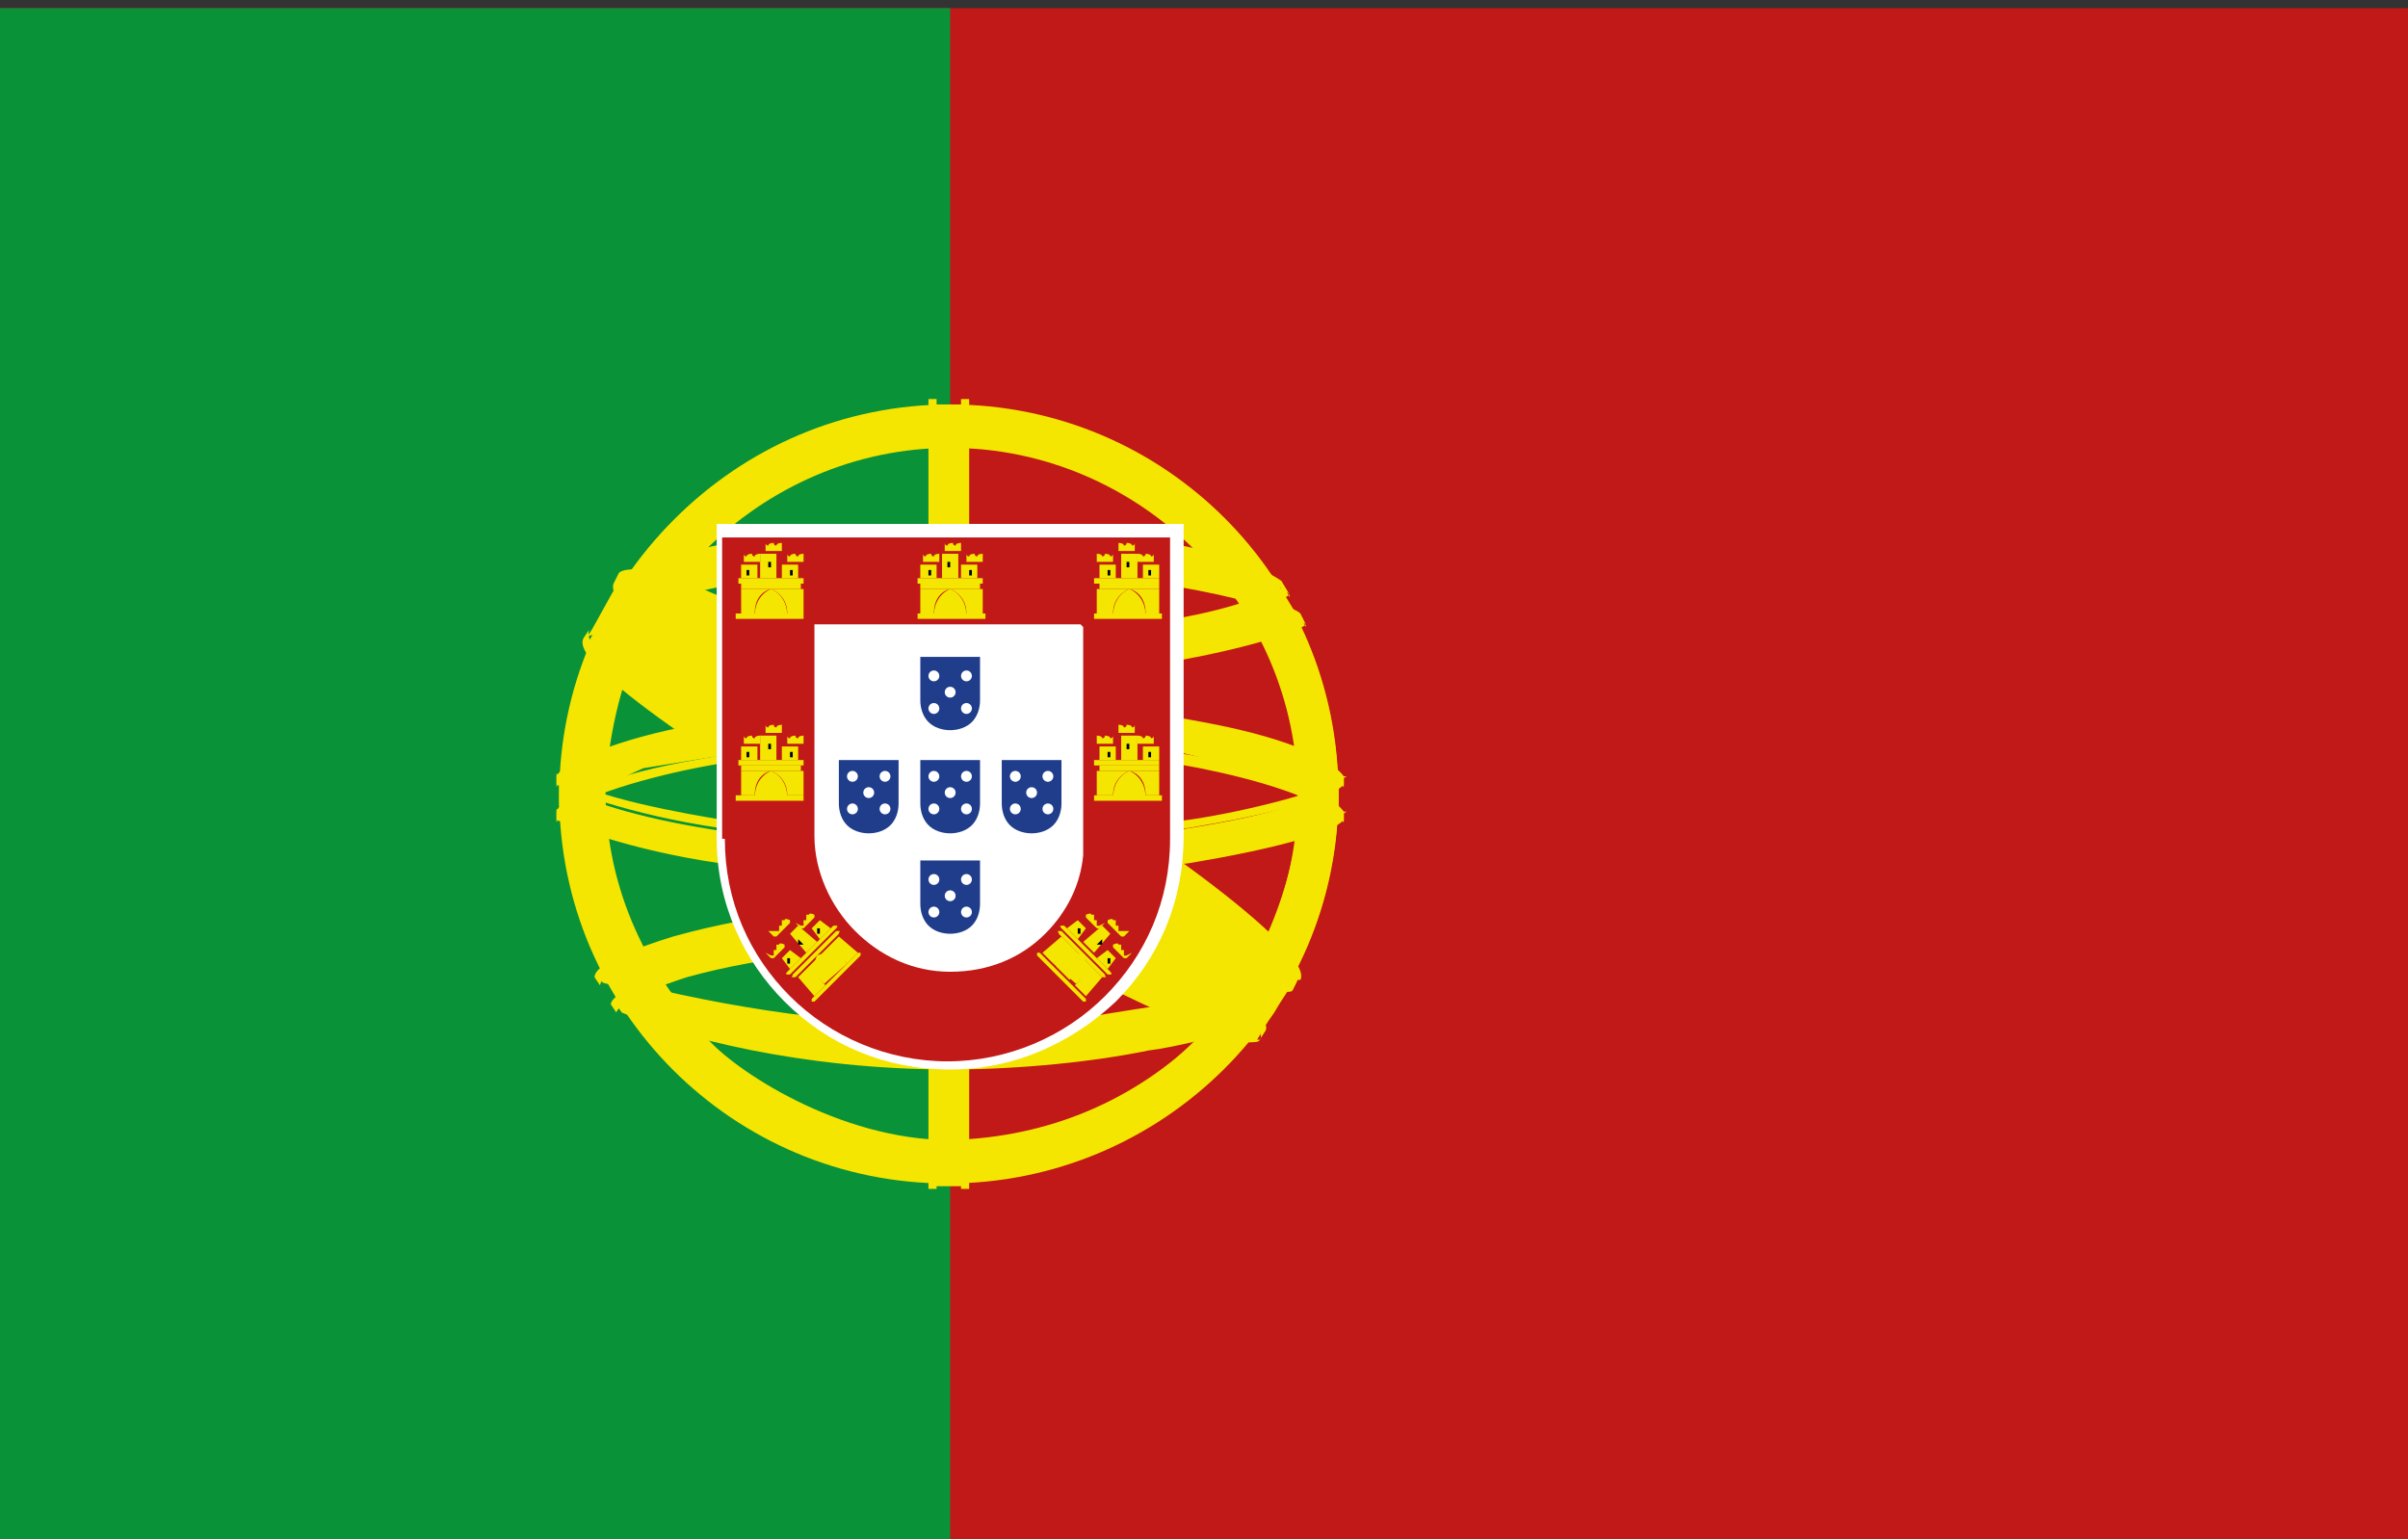 <?xml version="1.0" encoding="UTF-8"?>
<svg id="Laag_1" data-name="Laag 1" xmlns="http://www.w3.org/2000/svg" version="1.1" viewBox="0 0 88.7 56.7">
  <rect x="0" y="0" width="88.7" height="56.7" fill="#333333" stroke="none"/>
  <defs>
    <style>
      .cls-1 {
        stroke: #fff;
        stroke-width: .4px;
      }

      .cls-1, .cls-2 {
        fill: #010101;
      }

      .cls-1, .cls-3, .cls-4 {
        stroke-linecap: round;
      }

      .cls-5, .cls-6, .cls-7, .cls-3, .cls-4 {
        fill: #f4e600;
      }

      .cls-5, .cls-2, .cls-8, .cls-9, .cls-10 {
        stroke-width: 0px;
      }

      .cls-6 {
        stroke-miterlimit: 4;
        stroke-width: 0px;
      }

      .cls-6, .cls-11, .cls-7, .cls-3, .cls-12, .cls-4 {
        stroke: #010101;
      }

      .cls-11 {
        stroke-width: 0px;
      }

      .cls-11, .cls-8 {
        fill: #c11818;
      }

      .cls-7 {
        stroke-width: 0px;
      }

      .cls-3 {
        stroke-width: 0px;
      }

      .cls-3, .cls-4 {
        fill-rule: evenodd;
        stroke-linejoin: round;
      }

      .cls-12 {
        fill: #fff;
        stroke-linejoin: bevel;
        stroke-width: 0px;
      }

      .cls-9 {
        fill: #099238;
      }

      .cls-4 {
        stroke-width: 0px;
      }

      .cls-10 {
        fill: #1f3d8a;
      }
    </style>
  </defs>
  <rect class="cls-8" y=".3" width="88.7" height="56.4"/>
  <rect class="cls-9" y=".3" width="35" height="56.4"/>
  <g>
    <path class="cls-3" d="M46.3,38.2c-4.4-.1-24.4-12.7-24.6-14.6l1.1-1.8c2,2.9,22.5,15.1,24.5,14.6l-1,1.9"/>
    <path class="cls-3" d="M22.6,21.5c-.4,1.1,5.2,4.5,12,8.7,6.8,4.1,12.6,6.7,13,6.3,0,0,.2-.4.2-.4,0,.1-.3.2-.6,0-1.8-.5-6.6-2.7-12.5-6.3-5.9-3.6-11-6.9-11.8-8.3,0,0,0-.3,0-.4h0s-.2.3-.2.3h0s0,0,0,0h0ZM46.4,38.3c0,.1-.2.1-.5.1-1.6-.2-6.6-2.6-12.5-6.1-6.8-4.1-12.5-7.8-11.9-8.8l.2-.3h0c-.6,1.7,11.1,8.3,11.8,8.8,6.8,4.2,12.5,6.6,13,6l-.2.3h0s0,0,0,0Z"/>
    <path class="cls-3" d="M35,24.8c4.4,0,9.8-.6,12.9-1.8l-.7-1.1c-1.8,1-7.3,1.7-12.3,1.8-5.9,0-10.1-.6-12.1-2l-.6,1.2c3.8,1.6,7.8,2,12.8,2"/>
    <path class="cls-3" d="M48.1,23c-.1.2-2.1.9-5.1,1.4-2,.3-4.7.6-8,.6-3.1,0-5.7-.2-7.6-.5-3.1-.5-4.8-1.2-5.4-1.4,0-.1,0-.2.1-.3,1.7.7,3.3,1.1,5.3,1.4,1.9.3,4.5.5,7.6.5,3.3,0,5.9-.3,7.9-.6,3.1-.5,4.7-1.1,5-1.4l.2.4h0ZM47.5,21.9c-.3.3-2,.9-4.9,1.3-1.9.3-4.4.5-7.6.5-3,0-5.4-.2-7.3-.5-3-.4-4.5-1.1-5.1-1.3,0,0,.1-.2.2-.3.4.2,2,.8,5,1.3,1.8.3,4.3.5,7.3.5,3.1,0,5.6-.3,7.5-.5,2.9-.4,4.5-1.2,4.7-1.3l.2.4h0s0,0,0,0Z"/>
    <path class="cls-3" d="M20.6,30.1c2.7,1.4,8.7,2.2,14.3,2.2,5.2,0,11.9-.8,14.4-2.1v-1.4c-.9,1.2-8,2.4-14.4,2.4-6.4,0-12.3-1-14.3-2.3v1.3"/>
    <path class="cls-3" d="M49.5,29.9v.3c-.4.5-2.7,1.1-5.7,1.6-2.3.3-5.2.6-8.9.6s-6.3-.2-8.4-.6c-3.4-.5-5.6-1.4-6-1.6v-.4c1.3.9,4.9,1.5,6.1,1.7,2.1.3,4.9.6,8.4.6s6.6-.3,8.8-.6c2.1-.3,5.2-1.1,5.8-1.6h0ZM49.5,28.6v.3c-.4.5-2.7,1.1-5.7,1.6-2.3.3-5.2.6-8.9.6s-6.3-.2-8.4-.6c-3.4-.5-5.6-1.4-6-1.6v-.4c1.3.9,4.9,1.5,6.1,1.7,2.1.3,4.9.6,8.4.6s6.6-.3,8.8-.6c2.1-.3,5.2-1.1,5.8-1.6h0s0,0,0,0Z"/>
    <path class="cls-3" d="M35,38c-6.2,0-11.5-1.7-12.6-2l.8,1.3c2,.8,7.2,2.1,11.9,1.9,4.7-.1,8.8-.5,11.7-1.9l.8-1.3c-2,.9-8.7,2-12.6,2"/>
    <path class="cls-4" d="M47.1,37c-.1.2-.2.4-.4.6-1.4.5-3.5,1-4.4,1.1-1.9.4-4.7.7-7.3.7-5.5,0-10-1.2-12.1-2.1l-.2-.3h0s.3,0,.3,0c3.8,1.3,8,1.9,12,2,2.5,0,5.1-.3,7.1-.7,3.2-.6,4.4-1.1,4.8-1.3h0c0,0,0,0,0,0h0ZM47.8,35.8s0,0,0,0c0,.2-.2.3-.3.5-.7.3-2.7.8-5.6,1.2-1.9.3-3.1.5-6.9.6-7.1-.2-11.7-1.6-12.8-1.9l-.2-.3c4.1,1.1,8.3,1.8,12.9,1.9,3.5,0,4.9-.3,6.8-.6,3.4-.5,5.1-1.1,5.6-1.2,0,0,0,0,0,0h.4c0-.1,0-.1,0-.1h0Z"/>
    <path class="cls-3" d="M47.9,28.9c0,4.1-2.1,7.7-3.7,9.3-2.4,2.3-5.5,3.7-9.2,3.8-4.1,0-8-2.6-9-3.8-2-2.3-3.7-5.2-3.7-9.2.3-4.4,2-7.5,4.5-9.7s5.9-3.2,8.7-3.1c3.2,0,7,1.7,9.6,4.8,1.7,2.1,2.5,4.3,2.8,7.7h0ZM34.9,15c7.9,0,14.4,6.4,14.4,14.3s-6.5,14.3-14.4,14.3-14.3-6.4-14.3-14.3,6.4-14.3,14.3-14.3"/>
    <path class="cls-3" d="M35,14.9c7.9,0,14.3,6.4,14.3,14.3s-6.4,14.3-14.3,14.3-14.3-6.4-14.3-14.3,6.4-14.3,14.3-14.3h0ZM21,29.3c0,7.7,6.3,14,14,14s14-6.3,14-14-6.3-14-14-14-14,6.3-14,14h0Z"/>
    <path class="cls-3" d="M35,16.1c7.2,0,13.1,5.9,13.1,13.1s-5.9,13.1-13.1,13.1-13.1-5.9-13.1-13.1,5.9-13.1,13.1-13.1h0ZM22.2,29.3c0,7,5.8,12.8,12.8,12.8s12.8-5.8,12.8-12.8-5.8-12.8-12.8-12.8-12.8,5.8-12.8,12.8h0Z"/>
    <path class="cls-3" d="M35.6,14.9h-1.2v28.8h1.2V14.9Z"/>
    <path class="cls-3" d="M35.4,14.7h.3v29.1s-.3,0-.3,0V14.7s0,0,0,0ZM34.2,14.7h.3v29.1s-.3,0-.3,0V14.7h0Z"/>
    <path class="cls-3" d="M49.3,29.8v-1.1l-.9-.8-4.9-1.3-7.1-.7-8.5.4-6.1,1.4-1.2.9v1.1l3.1-1.4,7.4-1.2h7.1l5.2.6,3.6.9,2.3,1.1Z"/>
    <path class="cls-3" d="M35,27.1c3.4,0,6.7.3,9.3.8,2.7.5,4.6,1.2,5.2,2v.4c-.8-.9-3.3-1.6-5.3-2-2.6-.5-5.8-.8-9.2-.8-3.6,0-6.9.3-9.4.8-2,.4-4.8,1.2-5.1,2v-.4c.2-.6,2.2-1.4,5.1-1.9,2.6-.5,5.9-.8,9.5-.8h0ZM35,25.8c3.4,0,6.7.3,9.3.8,2.7.5,4.6,1.2,5.2,2v.4c-.8-.9-3.3-1.6-5.3-2-2.6-.5-5.8-.8-9.2-.8-3.6,0-6.8.3-9.4.8-2,.4-4.8,1.2-5.1,2v-.4c.2-.5,2.3-1.4,5.1-1.9,2.6-.5,5.9-.8,9.5-.8h0Z"/>
    <path class="cls-3" d="M34.9,19.6c5.3,0,10,.7,12.1,1.8l.8,1.3c-1.9-1-6.9-2-12.9-1.9-4.9,0-10.1.5-12.8,1.9l.9-1.6c2.2-1.1,7.2-1.7,11.8-1.7"/>
    <path class="cls-3" d="M35,20.7c3,0,6,.2,8.3.6,2.2.4,4.3,1,4.6,1.3l.2.4c-.7-.5-2.5-1-4.8-1.4-2.3-.4-5.3-.6-8.3-.6-3.4,0-6.1.2-8.4.6-2.4.5-4.1,1.1-4.5,1.4l.2-.4c.8-.4,2.1-.9,4.2-1.3,2.4-.4,5.1-.6,8.5-.6h0ZM35,19.4c2.9,0,5.8.2,8,.6,1.8.3,3.5.9,4.2,1.4l.3.5c-.6-.6-2.7-1.2-4.6-1.6-2.2-.4-5-.5-7.9-.6-3.1,0-5.9.2-8.1.6-2.1.4-3.4.9-4,1.2l.3-.4c.8-.4,2.1-.8,3.7-1.1,2.2-.4,5-.6,8.1-.6h0Z"/>
    <path class="cls-3" d="M42.1,35.2c-2.6-.5-5.3-.6-7.1-.5-8.9.1-11.8,1.8-12.1,2.3l-.7-1.1c2.3-1.6,7.1-2.6,12.8-2.5,3,0,5.5.2,7.7.7l-.6,1.1"/>
    <path class="cls-4" d="M34.9,34.5c2.5,0,4.9.1,7.2.6l-.2.3c-2.2-.4-4.5-.6-7.1-.5-3.3,0-6.6.3-9.5,1.1-.9.3-2.4.8-2.6,1.3l-.2-.3c0-.3,1-.9,2.7-1.4,3.3-.9,6.4-1.1,9.6-1.1h0s0,0,0,0ZM35,33.3c2.6,0,5.2.2,7.8.7l-.2.3c-2.3-.5-4.5-.6-7.6-.7-3.3,0-6.8.2-10,1.2-1,.3-2.8.9-2.9,1.5l-.2-.3c0-.5,1.6-1.1,2.9-1.5,3.2-.9,6.7-1.2,10-1.2h0Z"/>
    <path class="cls-3" d="M47.7,36.1l-1.1,1.7-3.1-2.7-8-5.4-9-4.9-4.7-1.6,1-1.8.3-.2,2.9.7,9.6,4.9,5.5,3.5,4.6,3.3,1.9,2.2v.3Z"/>
    <path class="cls-3" d="M21.8,23.2c.8-.6,6.8,2.1,13.1,5.9,6.3,3.8,12.3,8.1,11.7,8.9l-.2.3h0c0,0,.1,0,0-.4-.3-.9-4.5-4.3-11.6-8.5-6.9-4.1-12.6-6.6-13.2-5.9l.2-.3h0,0ZM47.9,36.1c.5-1-5.1-5.2-12-9.3-7.1-4-12.2-6.4-13.1-5.7l-.2.4s0,0,0,0c.2-.1.4-.1.6-.1,1.6,0,6.2,2.1,12.6,5.8,2.8,1.6,11.9,7.5,11.8,9.1,0,.1,0,.2,0,.2l.2-.4h0s0,0,0,0Z"/>
  </g>
  <path class="cls-12" d="M26.4,30.9c0,2.4,1,4.5,2.5,6,1.6,1.6,3.7,2.5,6.1,2.5s4.5-1,6.1-2.5c1.6-1.6,2.5-3.7,2.5-6.1h0v-11.5h-17.2s0,11.5,0,11.5h0,0Z"/>
  <path class="cls-11" d="M26.7,30.9h0c0,2.3.9,4.3,2.4,5.8,1.5,1.5,3.6,2.4,5.8,2.4s4.3-.9,5.8-2.4c1.5-1.5,2.4-3.5,2.4-5.8h0v-11.1h-16.5s0,11.1,0,11.1M39.9,23.1v7.1s0,.7,0,.7h0c0,.2,0,.4,0,.6-.1,1.1-.6,2.1-1.4,2.9-.9.9-2.1,1.4-3.5,1.4s-2.6-.6-3.5-1.5c-.9-.9-1.5-2.2-1.5-3.5v-7.8s9.8,0,9.8,0h0s0,0,0,0Z"/>
  <g id="castle3">
    <g id="castle">
      <path class="cls-5" d="M27.8,22.7c0-.8.6-1,.6-1,0,0,.6.2.6,1h-1.2"/>
      <path class="cls-7" d="M27.3,21.7v.9c0,0,.5,0,.5,0,0-.8.6-.9.6-.9,0,0,.6.2.6.9h.6v-.9c-.1,0-2.3,0-2.3,0h0s0,0,0,0Z"/>
      <path class="cls-7" d="M27.1,22.6h2.5c0,0,0,0,0,.1s0,.1,0,.1h-2.5c0,0,0,0,0-.1s0-.1,0-.1Z"/>
      <path class="cls-7" d="M28,22.6c0-.5.3-.6.3-.6,0,0,.3.1.3.6h-.7"/>
      <path class="cls-7" d="M27.2,21.3h2.4s0,0,0,.1,0,.1,0,.1h-2.4s0,0,0-.1,0-.1,0-.1Z"/>
      <path class="cls-7" d="M27.3,21.5h2.2s0,0,0,.1,0,.1,0,.1h-2.2s0,0,0-.1,0-.1,0-.1Z"/>
      <path class="cls-7" d="M28,20h.2c0,.1.1.1.1.1h0c0-.1.2-.1.2-.1h0c0,.1.1.1.1.1h0c0-.1.2-.1.2-.1v.3s0,0,0,0h-.6s0,0,0,0v-.3s0,0,0,0h0Z"/>
      <path class="cls-7" d="M28.6,20.4v.9s-.6,0-.6,0v-.9s.6,0,.6,0"/>
      <path id="cp1" class="cls-7" d="M27.9,20.8v.5s-.6,0-.6,0v-.5h.6,0,0Z"/>
      <path id="cp1-2" data-name="cp1" class="cls-7" d="M29.4,20.8v.5s-.6,0-.6,0v-.5h.6,0,0Z"/>
      <path id="cp2" class="cls-7" d="M27.2,20.4h.2c0,.1.1.1.1.1h0c0-.1.2-.1.2-.1h0c0,.1.1.1.1.1h0c0-.1.2-.1.2-.1v.3s0,0,0,0h-.6s0,0,0,0v-.3s0,0,0,0h0Z"/>
      <path id="cp2-2" data-name="cp2" class="cls-7" d="M28.8,20.4h.2c0,.1.1.1.1.1h0c0-.1.2-.1.2-.1h0c0,.1.1.1.1.1h0c0-.1.2-.1.2-.1v.3s0,0,0,0h-.6s0,0,0,0v-.3s0,0,0,0h0Z"/>
      <path class="cls-2" d="M28.3,20.7c0,0,.1,0,.1,0v.2h-.1v-.2"/>
      <path id="cp3" class="cls-2" d="M27.5,21c0,0,.1,0,.1,0v.2h-.1v-.2"/>
      <path id="cp3-2" data-name="cp3" class="cls-2" d="M29.1,21c0,0,.1,0,.1,0v.2h-.1v-.2"/>
    </g>
    <g id="castle-2" data-name="castle">
      <path class="cls-5" d="M27.8,29.4c0-.8.6-1,.6-1,0,0,.6.2.6,1h-1.2"/>
      <path class="cls-7" d="M27.3,28.4v.9c0,0,.5,0,.5,0,0-.8.6-.9.6-.9,0,0,.6.2.6.9h.6v-.9c-.1,0-2.3,0-2.3,0h0s0,0,0,0Z"/>
      <path class="cls-7" d="M27.1,29.3h2.5c0,0,0,0,0,.1s0,.1,0,.1h-2.5c0,0,0,0,0-.1s0-.1,0-.1Z"/>
      <path class="cls-7" d="M28,29.3c0-.5.3-.6.3-.6,0,0,.3.1.3.6h-.7"/>
      <path class="cls-7" d="M27.2,28h2.4s0,0,0,.1,0,.1,0,.1h-2.4s0,0,0-.1,0-.1,0-.1Z"/>
      <path class="cls-7" d="M27.3,28.2h2.2s0,0,0,.1,0,.1,0,.1h-2.2s0,0,0-.1,0-.1,0-.1Z"/>
      <path class="cls-7" d="M28,26.7h.2c0,.1.1.1.1.1h0c0-.1.2-.1.2-.1h0c0,.1.1.1.1.1h0c0-.1.2-.1.2-.1v.3s0,0,0,0h-.6s0,0,0,0v-.3s0,0,0,0h0Z"/>
      <path class="cls-7" d="M28.6,27.1v.9s-.6,0-.6,0v-.9s.6,0,.6,0"/>
      <path id="cp1-3" data-name="cp1" class="cls-7" d="M27.9,27.5v.5s-.6,0-.6,0v-.5h.6,0,0Z"/>
      <path id="cp1-4" data-name="cp1" class="cls-7" d="M29.4,27.5v.5s-.6,0-.6,0v-.5h.6,0,0Z"/>
      <path id="cp2-3" data-name="cp2" class="cls-7" d="M27.2,27.1h.2c0,.1.1.1.1.1h0c0-.1.2-.1.2-.1h0c0,.1.1.1.1.1h0c0-.1.2-.1.2-.1v.3s0,0,0,0h-.6s0,0,0,0v-.3s0,0,0,0h0Z"/>
      <path id="cp2-4" data-name="cp2" class="cls-7" d="M28.8,27.1h.2c0,.1.1.1.1.1h0c0-.1.2-.1.2-.1h0c0,.1.1.1.1.1h0c0-.1.2-.1.2-.1v.3s0,0,0,0h-.6s0,0,0,0v-.3s0,0,0,0h0Z"/>
      <path class="cls-2" d="M28.3,27.4c0,0,.1,0,.1,0v.2h-.1v-.2"/>
      <path id="cp3-3" data-name="cp3" class="cls-2" d="M27.5,27.7c0,0,.1,0,.1,0v.2h-.1v-.2"/>
      <path id="cp3-4" data-name="cp3" class="cls-2" d="M29.1,27.7c0,0,.1,0,.1,0v.2h-.1v-.2"/>
    </g>
    <g id="castle-3" data-name="castle">
      <path class="cls-5" d="M30.4,36.3c-.6-.6-.3-1.1-.3-1.1,0,0,.6-.3,1.1.3l-.9.8"/>
      <path class="cls-6" d="M29.4,36l.6.7.4-.4c-.5-.5-.2-1-.2-1,0,0,.5-.3,1,.2l.4-.4-.7-.6-1.5,1.5h0s0,0,0,0Z"/>
      <path class="cls-6" d="M29.9,36.8l1.7-1.7s.1,0,.1,0,0,.1,0,.1l-1.7,1.7s-.1,0-.1,0,0-.1,0-.1Z"/>
      <path class="cls-6" d="M30.5,36.1c-.3-.3-.2-.7-.2-.7,0,0,.3-.1.7.2l-.5.5"/>
      <path class="cls-6" d="M29,35.8l1.7-1.7s0,0,.1,0,0,.1,0,.1l-1.7,1.7s0,0-.1,0,0-.1,0-.1Z"/>
      <path class="cls-6" d="M29.2,35.9l1.6-1.6s0,0,.1,0,0,0,0,.1l-1.6,1.6s0,0-.1,0,0,0,0-.1Z"/>
      <path class="cls-6" d="M28.6,34.3h.1c0-.1,0,0,0,0h0c0,0,0-.2,0-.2h.1c0-.1,0,0,0,0h0c0,0,0-.2,0-.2h.1c0-.1.2,0,.2,0,0,0,0,0,0,.1l-.5.5s0,0-.1,0l-.2-.2h0s0,0,0,0Z"/>
      <path class="cls-6" d="M29.4,34.1l.7.6-.4.4-.6-.7.4-.4"/>
      <path id="cp1-5" data-name="cp1" class="cls-6" d="M29.1,35l.4.3-.4.4-.3-.4.4-.4h0s0,0,0,0Z"/>
      <path id="cp1-6" data-name="cp1" class="cls-6" d="M30.2,33.9l.4.3-.4.4-.3-.4.4-.4h0s0,0,0,0Z"/>
      <path id="cp2-5" data-name="cp2" class="cls-6" d="M28.4,35.2h.1c0-.1,0,0,0,0h0c0,0,0-.2,0-.2h.1c0-.1,0,0,0,0h0c0,0,0-.2,0-.2h.1c0-.1.2,0,.2,0,0,0,0,0,0,.1l-.4.4s0,0-.1,0l-.2-.2h0s0,0,0,0Z"/>
      <path id="cp2-6" data-name="cp2" class="cls-6" d="M29.5,34.1h.1c0-.1,0,0,0,0h0c0,0,0-.2,0-.2h.1c0-.1,0,0,0,0h0c0,0,0-.2,0-.2h.1c0-.1.2,0,.2,0,0,0,0,0,0,.1l-.4.4s0,0-.1,0l-.2-.2h0s0,0,0,0Z"/>
      <path class="cls-2" d="M29.4,34.6c0,0,0-.2,0,0l.2.2h0c0,0-.2,0-.2,0"/>
      <path id="cp3-5" data-name="cp3" class="cls-2" d="M29,35.3c0,0,0-.1,0,0h.1c0,.1,0,.2,0,.2h-.1"/>
      <path id="cp3-6" data-name="cp3" class="cls-2" d="M30.1,34.2c0,0,0-.1,0,0h.1c0,.1,0,.2,0,.2h-.1"/>
    </g>
  </g>
  <g id="castle-4" data-name="castle">
    <path class="cls-5" d="M34.4,22.7c0-.8.6-1,.6-1,0,0,.6.2.6,1h-1.2"/>
    <path class="cls-7" d="M33.9,21.7v.9c0,0,.5,0,.5,0,0-.8.6-.9.6-.9,0,0,.6.2.6.9h.6v-.9c-.1,0-2.3,0-2.3,0h0s0,0,0,0Z"/>
    <path class="cls-7" d="M33.8,22.6h2.5c0,0,0,0,0,.1s0,.1,0,.1h-2.5c0,0,0,0,0-.1s0-.1,0-.1Z"/>
    <path class="cls-7" d="M34.7,22.6c0-.5.3-.6.3-.6,0,0,.3.1.3.6h-.7"/>
    <path class="cls-7" d="M33.8,21.3h2.4s0,0,0,.1,0,.1,0,.1h-2.4s0,0,0-.1,0-.1,0-.1Z"/>
    <path class="cls-7" d="M33.9,21.5h2.2s0,0,0,.1,0,.1,0,.1h-2.2s0,0,0-.1,0-.1,0-.1Z"/>
    <path class="cls-7" d="M34.6,20h.2c0,.1.1.1.1.1h0c0-.1.2-.1.2-.1h0c0,.1.1.1.1.1h0c0-.1.2-.1.2-.1v.3s0,0,0,0h-.6s0,0,0,0v-.3s0,0,0,0h0Z"/>
    <path class="cls-7" d="M35.3,20.4v.9s-.6,0-.6,0v-.9s.6,0,.6,0"/>
    <path id="cp1-7" data-name="cp1" class="cls-7" d="M34.5,20.8v.5s-.6,0-.6,0v-.5h.6,0,0Z"/>
    <path id="cp1-8" data-name="cp1" class="cls-7" d="M36,20.8v.5s-.6,0-.6,0v-.5h.6,0,0Z"/>
    <path id="cp2-7" data-name="cp2" class="cls-7" d="M33.8,20.4h.2c0,.1.1.1.1.1h0c0-.1.2-.1.2-.1h0c0,.1.1.1.1.1h0c0-.1.2-.1.2-.1v.3s0,0,0,0h-.6s0,0,0,0v-.3s0,0,0,0h0Z"/>
    <path id="cp2-8" data-name="cp2" class="cls-7" d="M35.4,20.4h.2c0,.1.1.1.1.1h0c0-.1.2-.1.2-.1h0c0,.1.1.1.1.1h0c0-.1.2-.1.2-.1v.3s0,0,0,0h-.6s0,0,0,0v-.3s0,0,0,0h0Z"/>
    <path class="cls-2" d="M34.9,20.7c0,0,.1,0,.1,0v.2h-.1v-.2"/>
    <path id="cp3-7" data-name="cp3" class="cls-2" d="M34.2,21c0,0,.1,0,.1,0v.2h-.1v-.2"/>
    <path id="cp3-8" data-name="cp3" class="cls-2" d="M35.7,21c0,0,.1,0,.1,0v.2h-.1v-.2"/>
  </g>
  <g id="castle3-2" data-name="castle3">
    <g id="castle-5" data-name="castle">
      <path class="cls-5" d="M42.2,22.7c0-.8-.6-1-.6-1,0,0-.6.2-.6,1h1.2"/>
      <path class="cls-7" d="M42.7,21.7v.9c0,0-.5,0-.5,0,0-.8-.6-.9-.6-.9,0,0-.6.2-.6.9h-.6v-.9c.1,0,2.3,0,2.3,0h0s0,0,0,0Z"/>
      <path class="cls-7" d="M42.8,22.6h-2.5c0,0,0,0,0,.1s0,.1,0,.1h2.5c0,0,0,0,0-.1s0-.1,0-.1Z"/>
      <path class="cls-7" d="M41.9,22.6c0-.5-.3-.6-.3-.6,0,0-.3.1-.3.6h.7"/>
      <path class="cls-7" d="M42.7,21.3h-2.4s0,0,0,.1,0,.1,0,.1h2.4s0,0,0-.1,0-.1,0-.1Z"/>
      <path class="cls-7" d="M42.7,21.5h-2.2s0,0,0,.1,0,.1,0,.1h2.2s0,0,0-.1,0-.1,0-.1Z"/>
      <path class="cls-7" d="M42,20h-.2c0,.1-.1.1-.1.1h0c0-.1-.2-.1-.2-.1h0c0,.1-.1.1-.1.1h0c0-.1-.2-.1-.2-.1v.3s0,0,0,0h.6s0,0,0,0v-.3s0,0,0,0h0Z"/>
      <path class="cls-7" d="M41.3,20.4v.9s.6,0,.6,0v-.9s-.6,0-.6,0"/>
      <path id="cp1-9" data-name="cp1" class="cls-7" d="M42.1,20.8v.5s.6,0,.6,0v-.5h-.6,0,0Z"/>
      <path id="cp1-10" data-name="cp1" class="cls-7" d="M40.5,20.8v.5s.6,0,.6,0v-.5h-.6,0,0Z"/>
      <path id="cp2-9" data-name="cp2" class="cls-7" d="M42.7,20.4h-.2c0,.1-.1.1-.1.1h0c0-.1-.2-.1-.2-.1h0c0,.1-.1.1-.1.1h0c0-.1-.2-.1-.2-.1v.3s0,0,0,0h.6s0,0,0,0v-.3s0,0,0,0h0Z"/>
      <path id="cp2-10" data-name="cp2" class="cls-7" d="M41.2,20.4h-.2c0,.1-.1.1-.1.1h0c0-.1-.2-.1-.2-.1h0c0,.1-.1.1-.1.1h0c0-.1-.2-.1-.2-.1v.3s0,0,0,0h.6s0,0,0,0v-.3s0,0,0,0h0Z"/>
      <path class="cls-2" d="M41.6,20.7c0,0-.1,0-.1,0v.2h.1v-.2"/>
      <path id="cp3-9" data-name="cp3" class="cls-2" d="M42.4,21c0,0-.1,0-.1,0v.2h.1v-.2"/>
      <path id="cp3-10" data-name="cp3" class="cls-2" d="M40.9,21c0,0-.1,0-.1,0v.2h.1v-.2"/>
    </g>
    <g id="castle-6" data-name="castle">
      <path class="cls-5" d="M42.2,29.4c0-.8-.6-1-.6-1,0,0-.6.2-.6,1h1.2"/>
      <path class="cls-7" d="M42.7,28.4v.9c0,0-.5,0-.5,0,0-.8-.6-.9-.6-.9,0,0-.6.2-.6.9h-.6v-.9c.1,0,2.3,0,2.3,0h0s0,0,0,0Z"/>
      <path class="cls-7" d="M42.8,29.3h-2.5c0,0,0,0,0,.1s0,.1,0,.1h2.5c0,0,0,0,0-.1s0-.1,0-.1Z"/>
      <path class="cls-7" d="M41.9,29.3c0-.5-.3-.6-.3-.6,0,0-.3.1-.3.6h.7"/>
      <path class="cls-7" d="M42.7,28h-2.4s0,0,0,.1,0,.1,0,.1h2.4s0,0,0-.1,0-.1,0-.1Z"/>
      <path class="cls-7" d="M42.7,28.2h-2.2s0,0,0,.1,0,.1,0,.1h2.2s0,0,0-.1,0-.1,0-.1Z"/>
      <path class="cls-7" d="M42,26.7h-.2c0,.1-.1.1-.1.1h0c0-.1-.2-.1-.2-.1h0c0,.1-.1.1-.1.1h0c0-.1-.2-.1-.2-.1v.3s0,0,0,0h.6s0,0,0,0v-.3s0,0,0,0h0Z"/>
      <path class="cls-7" d="M41.3,27.1v.9s.6,0,.6,0v-.9s-.6,0-.6,0"/>
      <path id="cp1-11" data-name="cp1" class="cls-7" d="M42.1,27.5v.5s.6,0,.6,0v-.5h-.6,0,0Z"/>
      <path id="cp1-12" data-name="cp1" class="cls-7" d="M40.5,27.5v.5s.6,0,.6,0v-.5h-.6,0,0Z"/>
      <path id="cp2-11" data-name="cp2" class="cls-7" d="M42.7,27.1h-.2c0,.1-.1.1-.1.1h0c0-.1-.2-.1-.2-.1h0c0,.1-.1.1-.1.1h0c0-.1-.2-.1-.2-.1v.3s0,0,0,0h.6s0,0,0,0v-.3s0,0,0,0h0Z"/>
      <path id="cp2-12" data-name="cp2" class="cls-7" d="M41.2,27.1h-.2c0,.1-.1.1-.1.1h0c0-.1-.2-.1-.2-.1h0c0,.1-.1.1-.1.1h0c0-.1-.2-.1-.2-.1v.3s0,0,0,0h.6s0,0,0,0v-.3s0,0,0,0h0Z"/>
      <path class="cls-2" d="M41.6,27.4c0,0-.1,0-.1,0v.2h.1v-.2"/>
      <path id="cp3-11" data-name="cp3" class="cls-2" d="M42.4,27.7c0,0-.1,0-.1,0v.2h.1v-.2"/>
      <path id="cp3-12" data-name="cp3" class="cls-2" d="M40.9,27.7c0,0-.1,0-.1,0v.2h.1v-.2"/>
    </g>
    <g id="castle-7" data-name="castle">
      <path class="cls-5" d="M39.6,36.3c.6-.6.3-1.1.3-1.1,0,0-.6-.3-1.1.3l.9.8"/>
      <path class="cls-6" d="M40.6,36l-.6.7-.4-.4c.5-.5.2-1,.2-1,0,0-.5-.3-1,.2l-.4-.4.7-.6,1.5,1.5h0s0,0,0,0Z"/>
      <path class="cls-6" d="M40,36.8l-1.7-1.7s-.1,0-.1,0,0,.1,0,.1l1.7,1.7s.1,0,.1,0,0-.1,0-.1Z"/>
      <path class="cls-6" d="M39.4,36.1c.3-.3.2-.7.2-.7,0,0-.3-.1-.7.2l.5.5"/>
      <path class="cls-6" d="M40.9,35.8l-1.7-1.7s0,0-.1,0,0,.1,0,.1l1.7,1.7s0,0,.1,0,0-.1,0-.1Z"/>
      <path class="cls-6" d="M40.7,35.9l-1.6-1.6s0,0-.1,0,0,0,0,.1l1.6,1.6s0,0,.1,0,0,0,0-.1Z"/>
      <path class="cls-6" d="M41.3,34.3h-.1c0-.1,0,0,0,0h0c0,0,0-.2,0-.2h-.1c0-.1,0,0,0,0h0c0,0,0-.2,0-.2h-.1c0-.1-.2,0-.2,0,0,0,0,0,0,.1l.5.5s0,0,.1,0l.2-.2h0s0,0,0,0Z"/>
      <path class="cls-6" d="M40.6,34.1l-.7.6.4.4.6-.7-.4-.4"/>
      <path id="cp1-13" data-name="cp1" class="cls-6" d="M40.8,35l-.4.3.4.4.3-.4-.4-.4h0s0,0,0,0Z"/>
      <path id="cp1-14" data-name="cp1" class="cls-6" d="M39.7,33.9l-.4.3.4.4.3-.4-.4-.4h0s0,0,0,0Z"/>
      <path id="cp2-13" data-name="cp2" class="cls-6" d="M41.5,35.2h-.1c0-.1,0,0,0,0h0c0,0,0-.2,0-.2h-.1c0-.1,0,0,0,0h0c0,0,0-.2,0-.2h-.1c0-.1-.2,0-.2,0,0,0,0,0,0,.1l.4.4s0,0,.1,0l.2-.2h0s0,0,0,0Z"/>
      <path id="cp2-14" data-name="cp2" class="cls-6" d="M40.5,34.1h-.1c0-.1,0,0,0,0h0c0,0,0-.2,0-.2h-.1c0-.1,0,0,0,0h0c0,0,0-.2,0-.2h-.1c0-.1-.2,0-.2,0,0,0,0,0,0,.1l.4.4s0,0,.1,0l.2-.2h0s0,0,0,0Z"/>
      <path class="cls-2" d="M40.6,34.6c0,0,0-.2,0,0l-.2.2h0c0,0,.2,0,.2,0"/>
      <path id="cp3-13" data-name="cp3" class="cls-2" d="M40.9,35.3c0,0,0-.1,0,0h-.1c0,.1,0,.2,0,.2h.1"/>
      <path id="cp3-14" data-name="cp3" class="cls-2" d="M39.8,34.2c0,0,0-.1,0,0h-.1c0,.1,0,.2,0,.2h.1"/>
    </g>
  </g>
  <g id="quina">
    <path class="cls-10" d="M33.9,29.6h0c0,.3.1.6.3.8.2.2.5.3.8.3s.6-.1.8-.3c.2-.2.3-.5.3-.8v-1.6h-2.2s0,1.6,0,1.6"/>
    <path class="cls-1" d="M34.4,28.6h0M35.6,28.6h0M35,29.2h0M34.4,29.8h0M35.6,29.8h0"/>
  </g>
  <g id="quina-2" data-name="quina">
    <path class="cls-10" d="M33.9,25.8h0c0,.3.1.6.3.8.2.2.5.3.8.3s.6-.1.8-.3c.2-.2.3-.5.3-.8v-1.6h-2.2s0,1.6,0,1.6"/>
    <path class="cls-1" d="M34.4,24.9h0M35.6,24.9h0M35,25.5h0M34.4,26.1h0M35.6,26.1h0"/>
  </g>
  <g id="quina-3" data-name="quina">
    <path class="cls-10" d="M30.9,29.6h0c0,.3.1.6.3.8.2.2.5.3.8.3s.6-.1.8-.3c.2-.2.3-.5.3-.8v-1.6h-2.2s0,1.6,0,1.6"/>
    <path class="cls-1" d="M31.4,28.6h0M32.6,28.6h0M32,29.2h0M31.4,29.8h0M32.6,29.8h0"/>
  </g>
  <g id="quina-4" data-name="quina">
    <path class="cls-10" d="M36.9,29.6h0c0,.3.1.6.3.8.2.2.5.3.8.3s.6-.1.8-.3c.2-.2.3-.5.3-.8v-1.6h-2.2s0,1.6,0,1.6"/>
    <path class="cls-1" d="M37.4,28.6h0M38.6,28.6h0M38,29.2h0M37.4,29.8h0M38.6,29.8h0"/>
  </g>
  <g id="quina-5" data-name="quina">
    <path class="cls-10" d="M33.9,33.3h0c0,.3.1.6.3.8.2.2.5.3.8.3s.6-.1.8-.3c.2-.2.3-.5.3-.8v-1.6h-2.2s0,1.6,0,1.6"/>
    <path class="cls-1" d="M34.4,32.4h0M35.6,32.4h0M35,33h0M34.4,33.6h0M35.6,33.6h0"/>
  </g>
</svg>